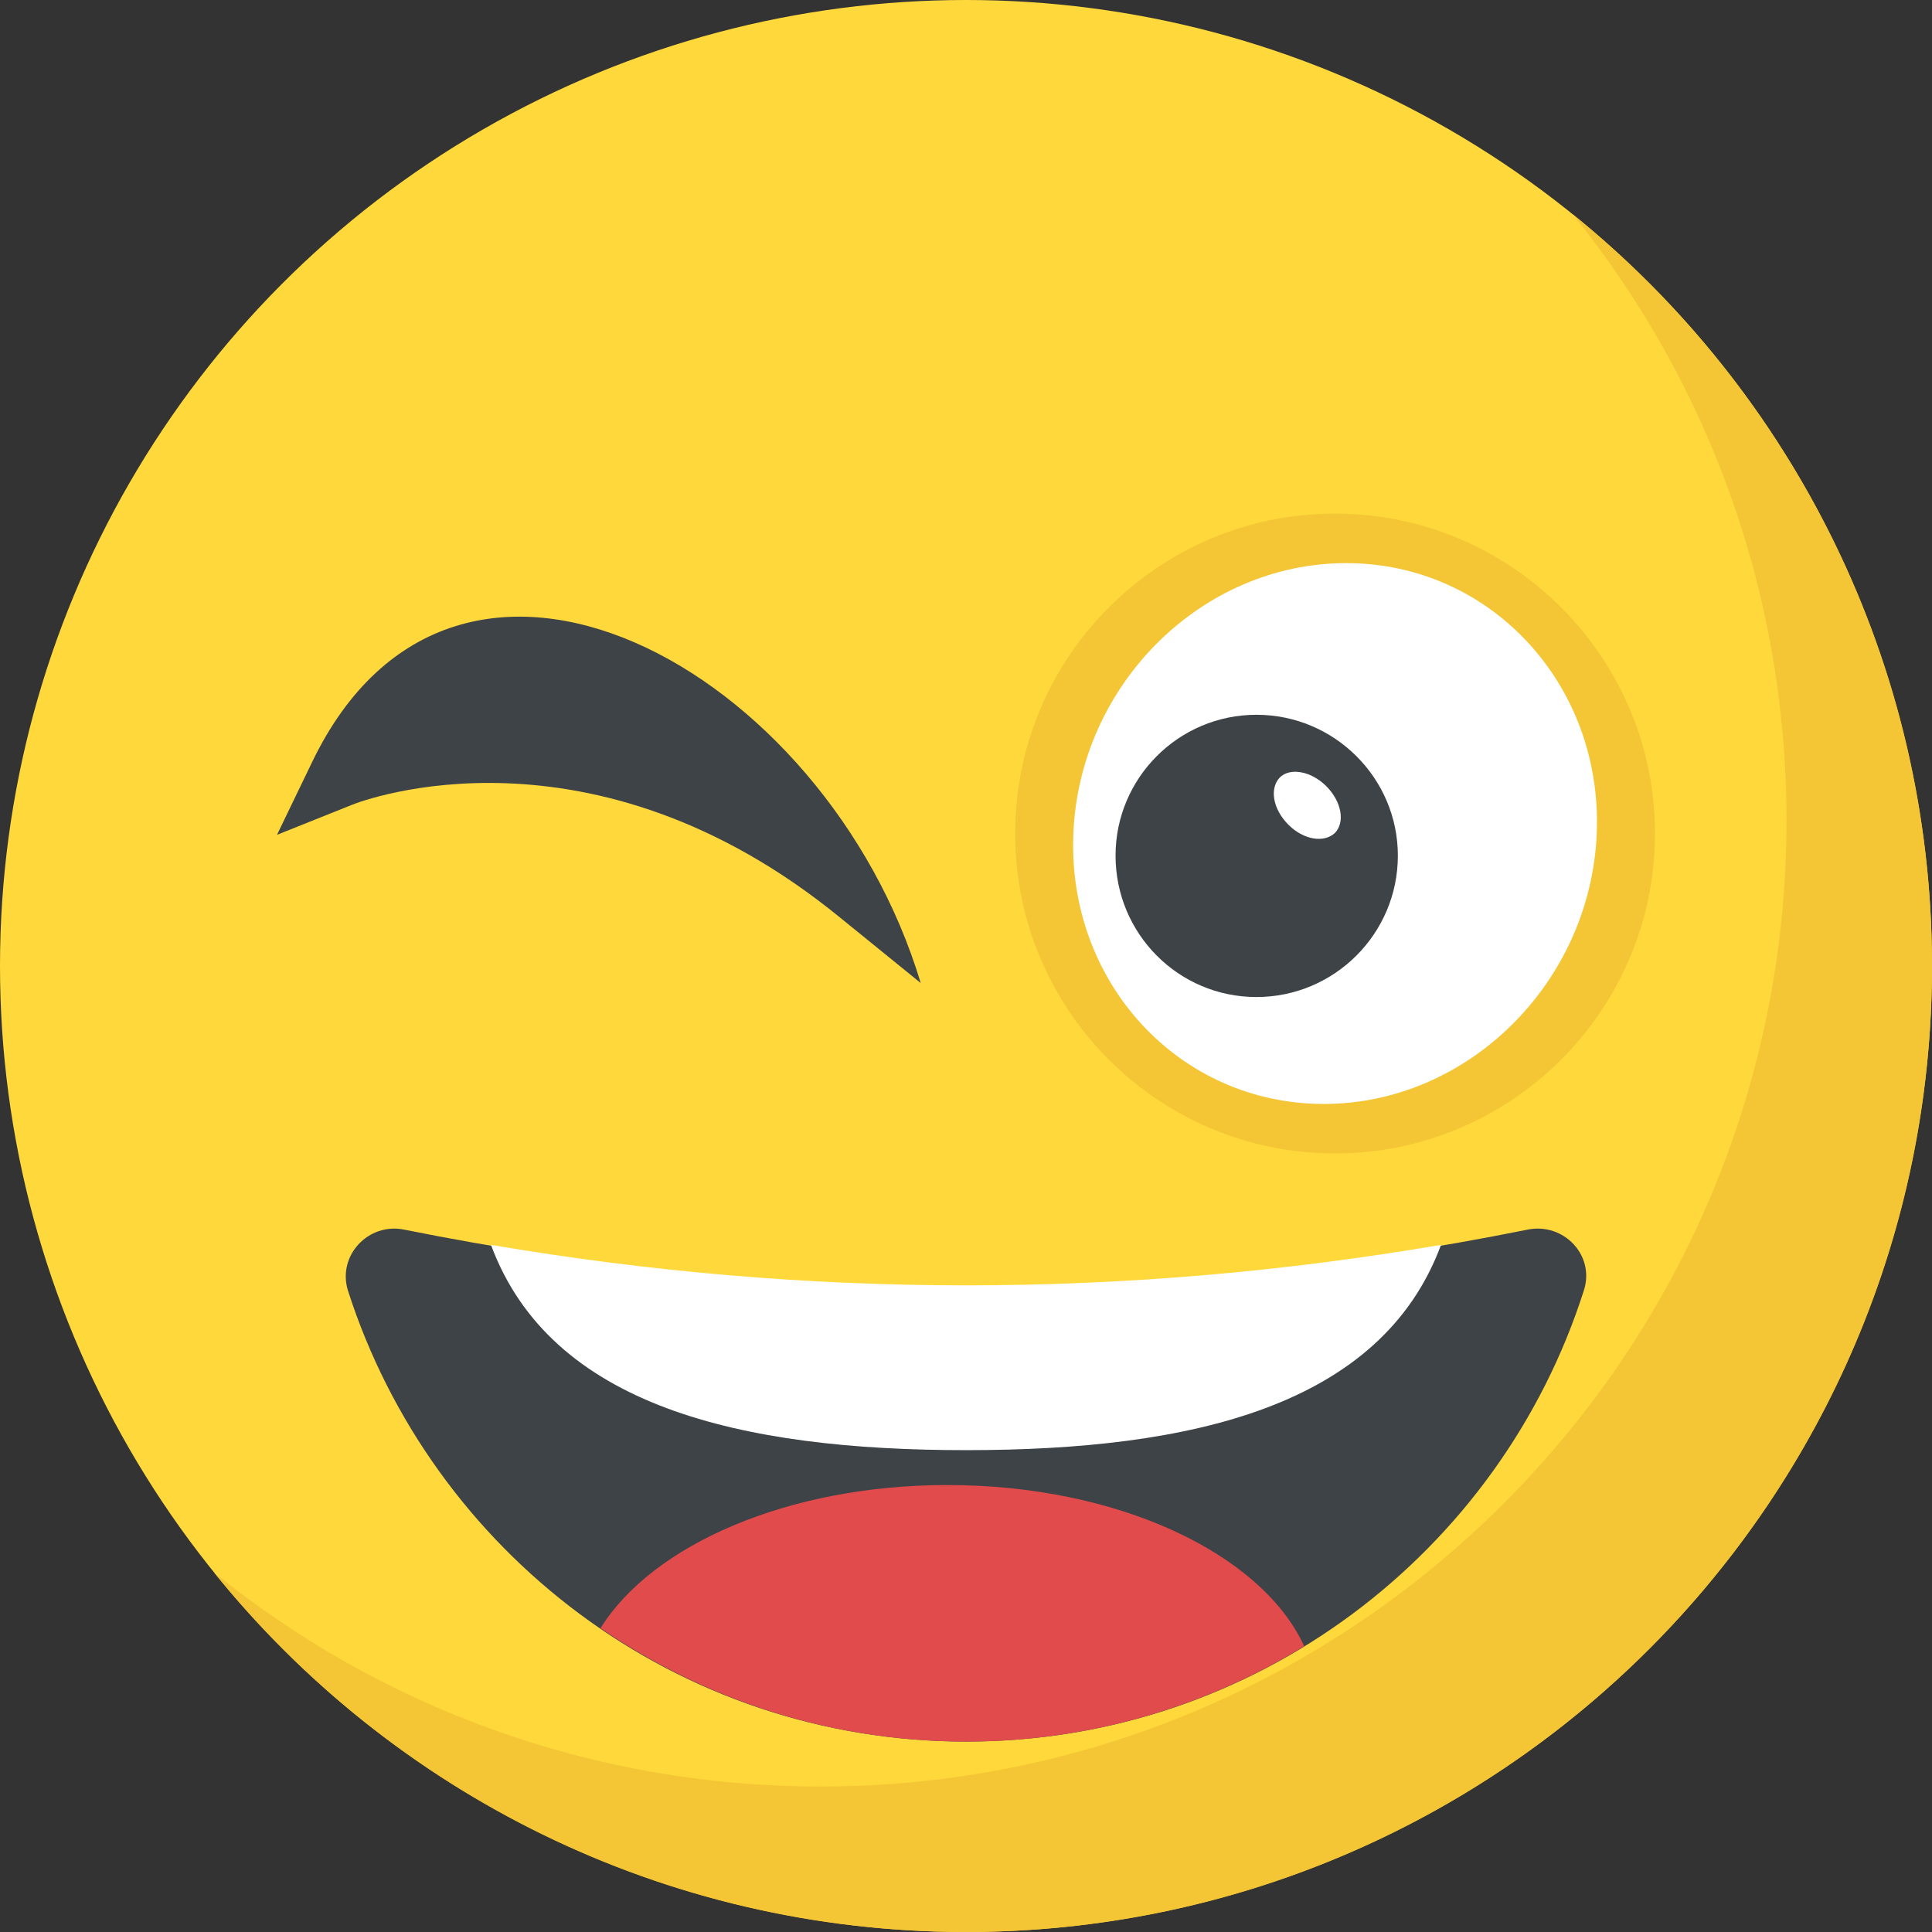 <svg xmlns="http://www.w3.org/2000/svg" xmlns:xlink="http://www.w3.org/1999/xlink" id="Capa_1" x="0px" y="0px" viewBox="0 0 512 512" style="enable-background:new 0 0 512 512;" xml:space="preserve"><rect x="0" y="0" width="512" height="512" fill="#333333" stroke="none"/> <circle style="fill:#FFD93B;" cx="256" cy="256" r="256"></circle> <path style="fill:#F4C534;" d="M512,256c0,141.44-114.64,256-256,256c-80.48,0-152.32-37.12-199.28-95.28 c43.92,35.52,99.84,56.72,160.72,56.72c141.36,0,256-114.56,256-256c0-60.88-21.2-116.8-56.72-160.72 C474.8,103.68,512,175.52,512,256z"></path> <path style="fill:#3E4347;" d="M82.768,201.84l-9.36,19.392l20.048-8.016c2.512-1.008,63.152-24.064,129.328,30.08L244,260.512 C218.8,176.832,120.816,123.072,82.768,201.84z"></path> <path style="fill:#F4C534;" d="M438.592,220.896c0,46.72-38.064,84.784-84.784,84.784c-46.896,0-84.784-38.064-84.784-84.784 s37.904-84.784,84.784-84.784C400.528,136.112,438.592,174.176,438.592,220.896z"></path> <path style="fill:#FFFFFF;" d="M423.152,220.896c-1.632,39.488-34.112,71.664-72.32,71.664c-38.352,0-68.016-32.176-66.384-71.664 s33.968-71.664,72.32-71.664C394.992,149.232,424.784,181.408,423.152,220.896z"></path> <path style="fill:#3E4347;" d="M370.448,226.752c0,20.672-16.8,37.472-37.488,37.472c-20.672,0-37.328-16.8-37.328-37.472 c0-20.528,16.656-37.328,37.344-37.328C353.648,189.424,370.448,206.224,370.448,226.752z"></path> <path style="fill:#FFFFFF;" d="M353.792,220.72c-2.88,2.736-8.336,1.872-12.352-2.16c-4.16-4.16-5.024-9.616-2.304-12.496 c2.72-2.736,8.336-1.728,12.352,2.288C355.52,212.4,356.512,217.856,353.792,220.72z"></path> <path style="fill:#3E4347;" d="M419.728,342.016c-22.08,69.28-87.04,119.52-163.68,119.52c-76.8,0-141.6-50.24-163.84-119.52 c-2.88-9.28,5.44-18.08,14.88-16.16c99.36,20,198.56,20,297.76,0C414.448,323.936,422.768,332.736,419.728,342.016z"></path> <path style="fill:#FFFFFF;" d="M381.888,329.904c-83.888,14.304-167.776,14.304-251.776,0c15.856,42.784,66.16,54.4,125.888,54.4 C315.728,384.32,366.032,372.704,381.888,329.904z"></path> <path style="fill:#E24B4B;" d="M256.048,461.536c32.832,0,63.504-9.28,89.584-25.28c-11.344-24.592-49.328-42.704-94.544-42.704 c-42.24,0-78.144,15.808-91.952,37.936C186.72,450.384,220.032,461.536,256.048,461.536z"></path> <g> </g> <g> </g> <g> </g> <g> </g> <g> </g> <g> </g> <g> </g> <g> </g> <g> </g> <g> </g> <g> </g> <g> </g> <g> </g> <g> </g> <g> </g> </svg>
